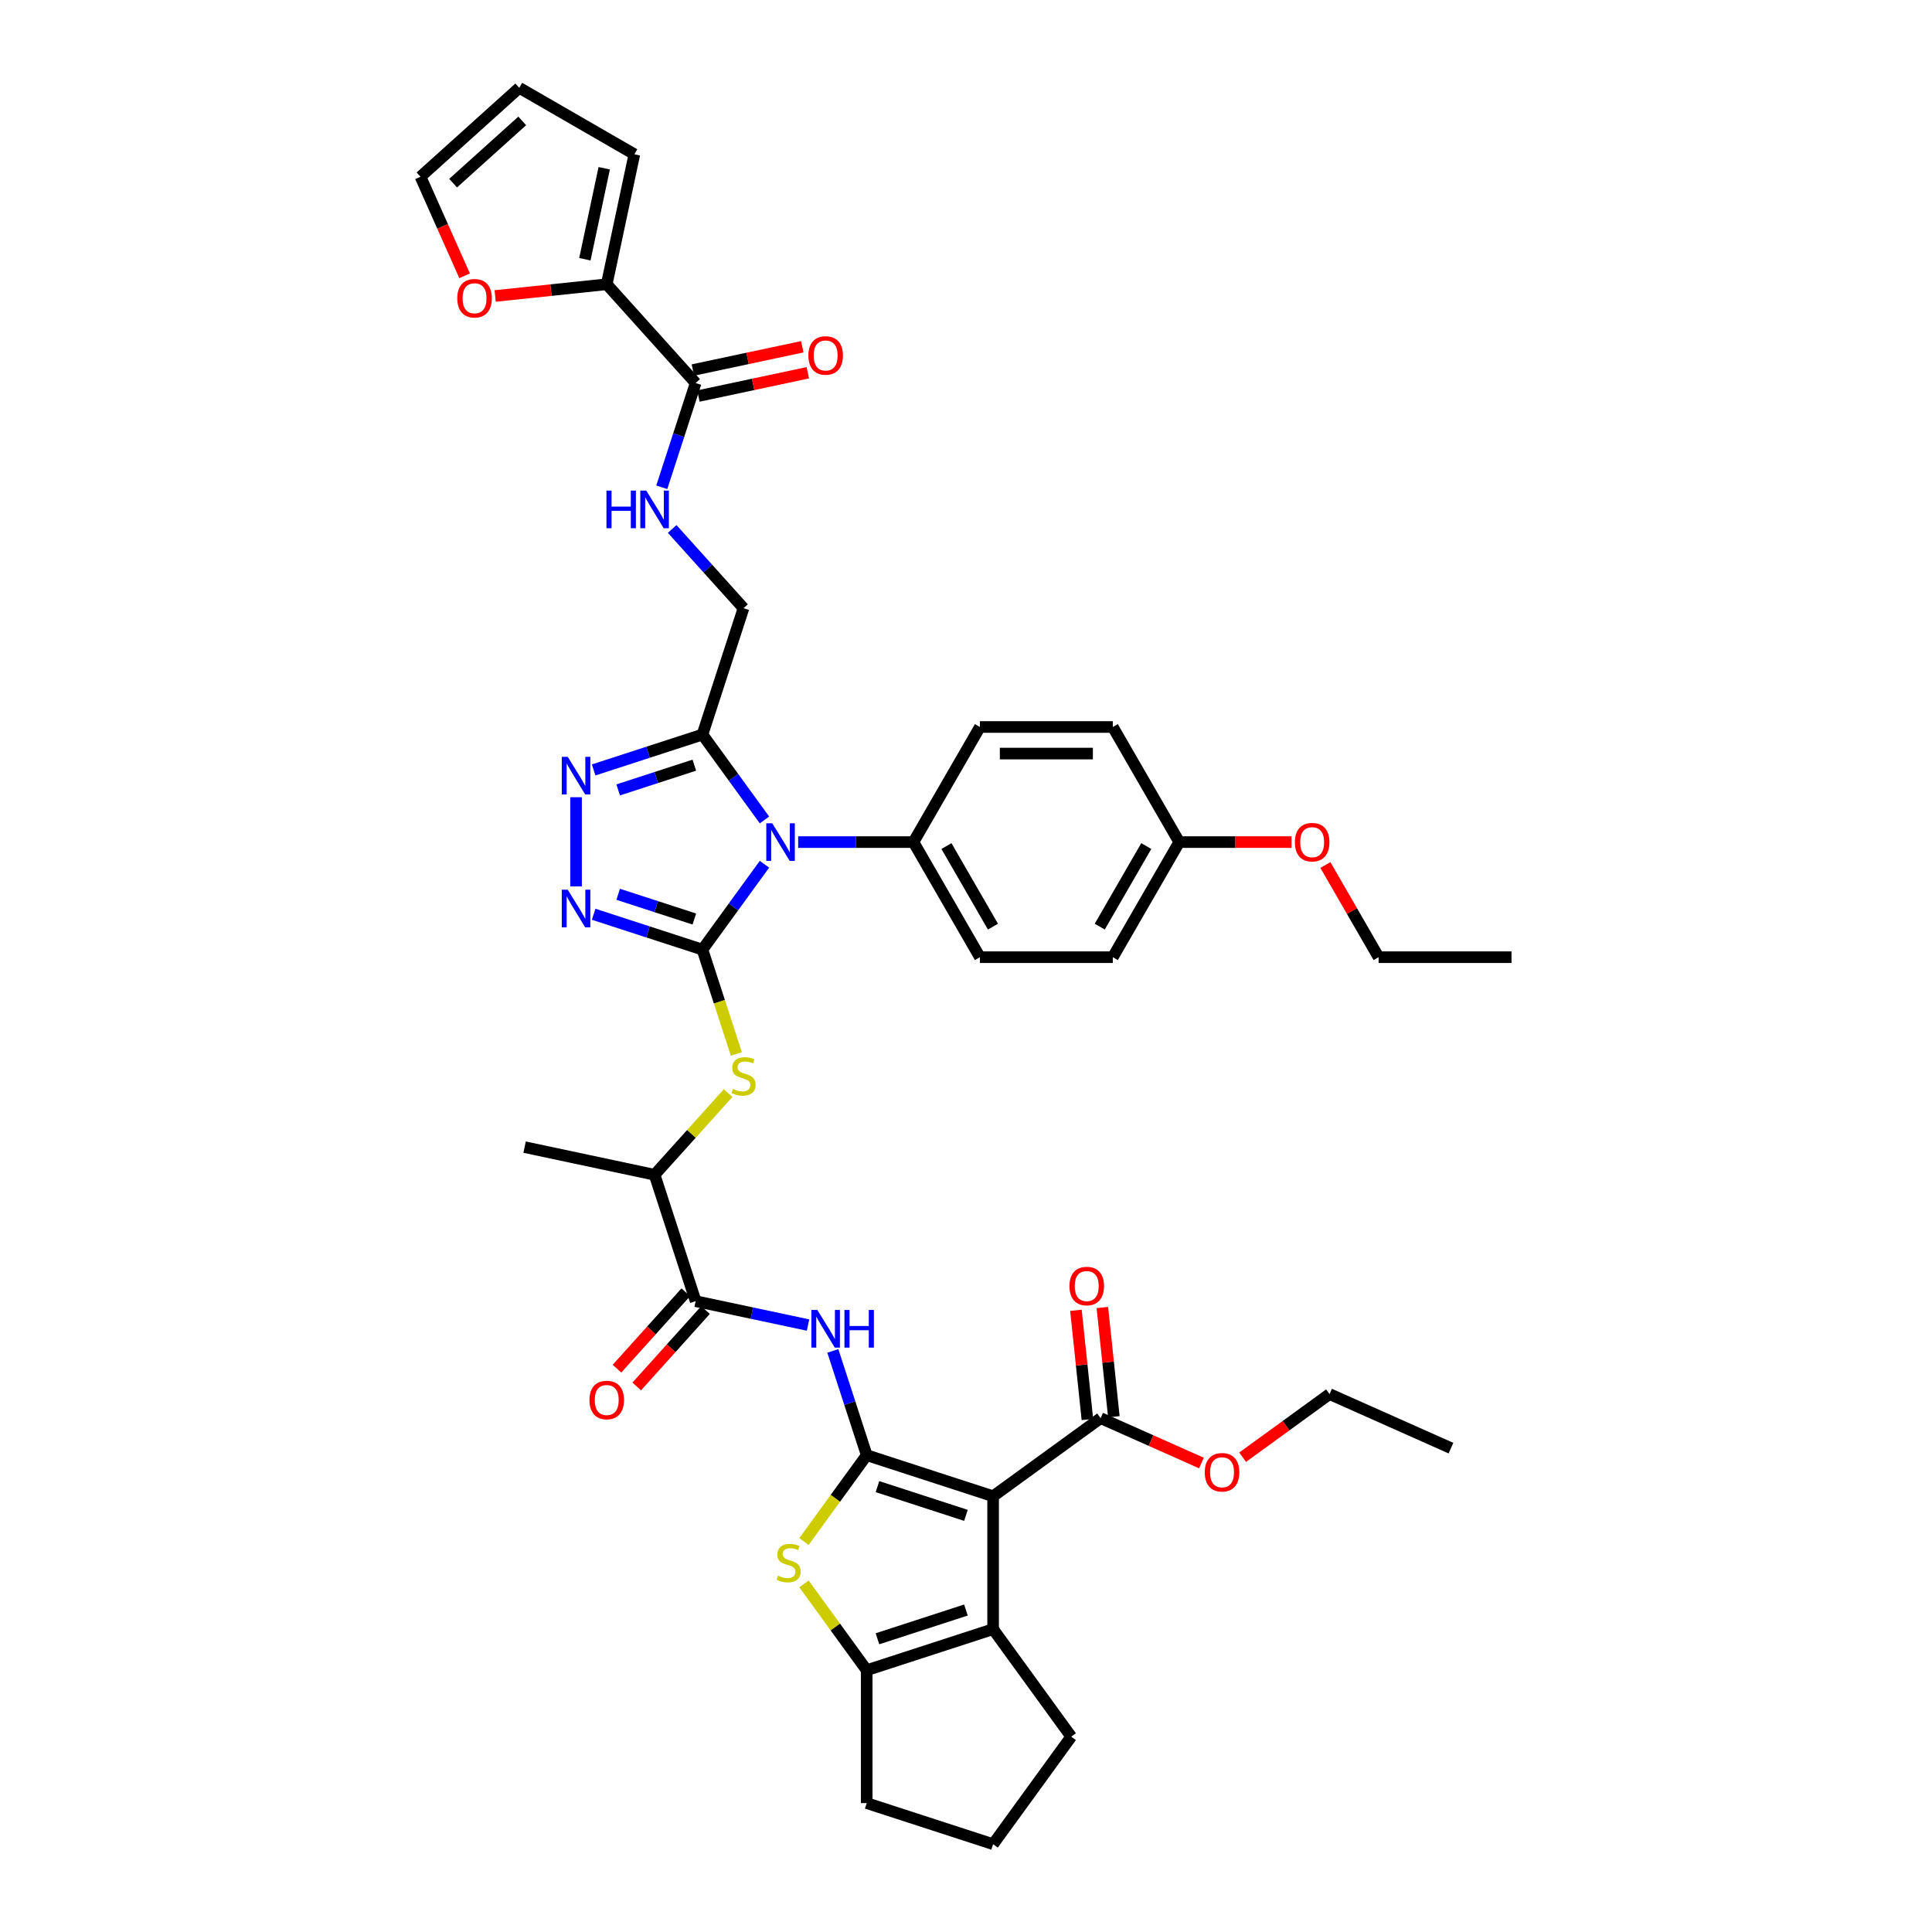 <?xml version='1.0' encoding='iso-8859-1'?>
<svg version='1.1' baseProfile='full'
              xmlns='http://www.w3.org/2000/svg'
                      xmlns:rdkit='http://www.rdkit.org/xml'
                      xmlns:xlink='http://www.w3.org/1999/xlink'
                  xml:space='preserve'
width='1000px' height='1000px' viewBox='0 0 1000 1000'>
<!-- END OF HEADER -->
<rect style='opacity:1.0;fill:#FFFFFF;stroke:none' width='1000' height='1000' x='0' y='0'> </rect>
<path class='bond-1' d='M 363.583,491.515 L 379.636,469.42' style='fill:none;fill-rule:evenodd;stroke:#000000;stroke-width:6px;stroke-linecap:butt;stroke-linejoin:miter;stroke-opacity:1' />
<path class='bond-1' d='M 379.636,469.42 L 395.69,447.325' style='fill:none;fill-rule:evenodd;stroke:#0000FF;stroke-width:6px;stroke-linecap:butt;stroke-linejoin:miter;stroke-opacity:1' />
<path class='bond-3' d='M 363.583,491.515 L 335.427,482.367' style='fill:none;fill-rule:evenodd;stroke:#000000;stroke-width:6px;stroke-linecap:butt;stroke-linejoin:miter;stroke-opacity:1' />
<path class='bond-3' d='M 335.427,482.367 L 307.27,473.218' style='fill:none;fill-rule:evenodd;stroke:#0000FF;stroke-width:6px;stroke-linecap:butt;stroke-linejoin:miter;stroke-opacity:1' />
<path class='bond-3' d='M 359.388,475.686 L 339.678,469.282' style='fill:none;fill-rule:evenodd;stroke:#000000;stroke-width:6px;stroke-linecap:butt;stroke-linejoin:miter;stroke-opacity:1' />
<path class='bond-3' d='M 339.678,469.282 L 319.968,462.878' style='fill:none;fill-rule:evenodd;stroke:#0000FF;stroke-width:6px;stroke-linecap:butt;stroke-linejoin:miter;stroke-opacity:1' />
<path class='bond-10' d='M 363.583,491.515 L 372.354,518.51' style='fill:none;fill-rule:evenodd;stroke:#000000;stroke-width:6px;stroke-linecap:butt;stroke-linejoin:miter;stroke-opacity:1' />
<path class='bond-10' d='M 372.354,518.51 L 381.125,545.504' style='fill:none;fill-rule:evenodd;stroke:#CCCC00;stroke-width:6px;stroke-linecap:butt;stroke-linejoin:miter;stroke-opacity:1' />
<path class='bond-0' d='M 448.61,753.2 L 439.843,726.219' style='fill:none;fill-rule:evenodd;stroke:#000000;stroke-width:6px;stroke-linecap:butt;stroke-linejoin:miter;stroke-opacity:1' />
<path class='bond-0' d='M 439.843,726.219 L 431.077,699.239' style='fill:none;fill-rule:evenodd;stroke:#0000FF;stroke-width:6px;stroke-linecap:butt;stroke-linejoin:miter;stroke-opacity:1' />
<path class='bond-2' d='M 448.61,753.2 L 514.031,774.456' style='fill:none;fill-rule:evenodd;stroke:#000000;stroke-width:6px;stroke-linecap:butt;stroke-linejoin:miter;stroke-opacity:1' />
<path class='bond-2' d='M 454.172,769.473 L 499.966,784.352' style='fill:none;fill-rule:evenodd;stroke:#000000;stroke-width:6px;stroke-linecap:butt;stroke-linejoin:miter;stroke-opacity:1' />
<path class='bond-4' d='M 448.61,753.2 L 432.376,775.543' style='fill:none;fill-rule:evenodd;stroke:#000000;stroke-width:6px;stroke-linecap:butt;stroke-linejoin:miter;stroke-opacity:1' />
<path class='bond-4' d='M 432.376,775.543 L 416.143,797.887' style='fill:none;fill-rule:evenodd;stroke:#CCCC00;stroke-width:6px;stroke-linecap:butt;stroke-linejoin:miter;stroke-opacity:1' />
<path class='bond-5' d='M 395.69,424.405 L 379.636,402.309' style='fill:none;fill-rule:evenodd;stroke:#0000FF;stroke-width:6px;stroke-linecap:butt;stroke-linejoin:miter;stroke-opacity:1' />
<path class='bond-5' d='M 379.636,402.309 L 363.583,380.214' style='fill:none;fill-rule:evenodd;stroke:#000000;stroke-width:6px;stroke-linecap:butt;stroke-linejoin:miter;stroke-opacity:1' />
<path class='bond-15' d='M 413.123,435.865 L 442.964,435.865' style='fill:none;fill-rule:evenodd;stroke:#0000FF;stroke-width:6px;stroke-linecap:butt;stroke-linejoin:miter;stroke-opacity:1' />
<path class='bond-15' d='M 442.964,435.865 L 472.804,435.865' style='fill:none;fill-rule:evenodd;stroke:#000000;stroke-width:6px;stroke-linecap:butt;stroke-linejoin:miter;stroke-opacity:1' />
<path class='bond-6' d='M 514.031,774.456 L 514.031,843.244' style='fill:none;fill-rule:evenodd;stroke:#000000;stroke-width:6px;stroke-linecap:butt;stroke-linejoin:miter;stroke-opacity:1' />
<path class='bond-12' d='M 514.031,774.456 L 569.682,734.024' style='fill:none;fill-rule:evenodd;stroke:#000000;stroke-width:6px;stroke-linecap:butt;stroke-linejoin:miter;stroke-opacity:1' />
<path class='bond-7' d='M 298.162,458.799 L 298.162,412.644' style='fill:none;fill-rule:evenodd;stroke:#0000FF;stroke-width:6px;stroke-linecap:butt;stroke-linejoin:miter;stroke-opacity:1' />
<path class='bond-9' d='M 416.143,819.814 L 432.376,842.158' style='fill:none;fill-rule:evenodd;stroke:#CCCC00;stroke-width:6px;stroke-linecap:butt;stroke-linejoin:miter;stroke-opacity:1' />
<path class='bond-9' d='M 432.376,842.158 L 448.61,864.501' style='fill:none;fill-rule:evenodd;stroke:#000000;stroke-width:6px;stroke-linecap:butt;stroke-linejoin:miter;stroke-opacity:1' />
<path class='bond-18' d='M 363.583,380.214 L 384.84,314.793' style='fill:none;fill-rule:evenodd;stroke:#000000;stroke-width:6px;stroke-linecap:butt;stroke-linejoin:miter;stroke-opacity:1' />
<path class='bond-41' d='M 363.583,380.214 L 335.427,389.363' style='fill:none;fill-rule:evenodd;stroke:#000000;stroke-width:6px;stroke-linecap:butt;stroke-linejoin:miter;stroke-opacity:1' />
<path class='bond-41' d='M 335.427,389.363 L 307.27,398.512' style='fill:none;fill-rule:evenodd;stroke:#0000FF;stroke-width:6px;stroke-linecap:butt;stroke-linejoin:miter;stroke-opacity:1' />
<path class='bond-41' d='M 359.388,396.043 L 339.678,402.447' style='fill:none;fill-rule:evenodd;stroke:#000000;stroke-width:6px;stroke-linecap:butt;stroke-linejoin:miter;stroke-opacity:1' />
<path class='bond-41' d='M 339.678,402.447 L 319.968,408.851' style='fill:none;fill-rule:evenodd;stroke:#0000FF;stroke-width:6px;stroke-linecap:butt;stroke-linejoin:miter;stroke-opacity:1' />
<path class='bond-29' d='M 514.031,843.244 L 554.463,898.895' style='fill:none;fill-rule:evenodd;stroke:#000000;stroke-width:6px;stroke-linecap:butt;stroke-linejoin:miter;stroke-opacity:1' />
<path class='bond-43' d='M 514.031,843.244 L 448.61,864.501' style='fill:none;fill-rule:evenodd;stroke:#000000;stroke-width:6px;stroke-linecap:butt;stroke-linejoin:miter;stroke-opacity:1' />
<path class='bond-43' d='M 499.966,833.349 L 454.172,848.228' style='fill:none;fill-rule:evenodd;stroke:#000000;stroke-width:6px;stroke-linecap:butt;stroke-linejoin:miter;stroke-opacity:1' />
<path class='bond-8' d='M 418.246,685.843 L 389.157,679.66' style='fill:none;fill-rule:evenodd;stroke:#0000FF;stroke-width:6px;stroke-linecap:butt;stroke-linejoin:miter;stroke-opacity:1' />
<path class='bond-8' d='M 389.157,679.66 L 360.069,673.477' style='fill:none;fill-rule:evenodd;stroke:#000000;stroke-width:6px;stroke-linecap:butt;stroke-linejoin:miter;stroke-opacity:1' />
<path class='bond-31' d='M 448.61,864.501 L 448.61,933.289' style='fill:none;fill-rule:evenodd;stroke:#000000;stroke-width:6px;stroke-linecap:butt;stroke-linejoin:miter;stroke-opacity:1' />
<path class='bond-17' d='M 376.874,565.783 L 357.843,586.919' style='fill:none;fill-rule:evenodd;stroke:#CCCC00;stroke-width:6px;stroke-linecap:butt;stroke-linejoin:miter;stroke-opacity:1' />
<path class='bond-17' d='M 357.843,586.919 L 338.812,608.056' style='fill:none;fill-rule:evenodd;stroke:#000000;stroke-width:6px;stroke-linecap:butt;stroke-linejoin:miter;stroke-opacity:1' />
<path class='bond-11' d='M 360.069,673.477 L 338.812,608.056' style='fill:none;fill-rule:evenodd;stroke:#000000;stroke-width:6px;stroke-linecap:butt;stroke-linejoin:miter;stroke-opacity:1' />
<path class='bond-20' d='M 354.957,668.874 L 337.151,688.649' style='fill:none;fill-rule:evenodd;stroke:#000000;stroke-width:6px;stroke-linecap:butt;stroke-linejoin:miter;stroke-opacity:1' />
<path class='bond-20' d='M 337.151,688.649 L 319.346,708.423' style='fill:none;fill-rule:evenodd;stroke:#FF0000;stroke-width:6px;stroke-linecap:butt;stroke-linejoin:miter;stroke-opacity:1' />
<path class='bond-20' d='M 365.18,678.08 L 347.375,697.854' style='fill:none;fill-rule:evenodd;stroke:#000000;stroke-width:6px;stroke-linecap:butt;stroke-linejoin:miter;stroke-opacity:1' />
<path class='bond-20' d='M 347.375,697.854 L 329.57,717.629' style='fill:none;fill-rule:evenodd;stroke:#FF0000;stroke-width:6px;stroke-linecap:butt;stroke-linejoin:miter;stroke-opacity:1' />
<path class='bond-22' d='M 576.523,733.305 L 573.551,705.036' style='fill:none;fill-rule:evenodd;stroke:#000000;stroke-width:6px;stroke-linecap:butt;stroke-linejoin:miter;stroke-opacity:1' />
<path class='bond-22' d='M 573.551,705.036 L 570.58,676.767' style='fill:none;fill-rule:evenodd;stroke:#FF0000;stroke-width:6px;stroke-linecap:butt;stroke-linejoin:miter;stroke-opacity:1' />
<path class='bond-22' d='M 562.84,734.743 L 559.869,706.474' style='fill:none;fill-rule:evenodd;stroke:#000000;stroke-width:6px;stroke-linecap:butt;stroke-linejoin:miter;stroke-opacity:1' />
<path class='bond-22' d='M 559.869,706.474 L 556.898,678.205' style='fill:none;fill-rule:evenodd;stroke:#FF0000;stroke-width:6px;stroke-linecap:butt;stroke-linejoin:miter;stroke-opacity:1' />
<path class='bond-28' d='M 569.682,734.024 L 595.771,745.64' style='fill:none;fill-rule:evenodd;stroke:#000000;stroke-width:6px;stroke-linecap:butt;stroke-linejoin:miter;stroke-opacity:1' />
<path class='bond-28' d='M 595.771,745.64 L 621.86,757.255' style='fill:none;fill-rule:evenodd;stroke:#FF0000;stroke-width:6px;stroke-linecap:butt;stroke-linejoin:miter;stroke-opacity:1' />
<path class='bond-13' d='M 360.069,198.253 L 351.302,225.233' style='fill:none;fill-rule:evenodd;stroke:#000000;stroke-width:6px;stroke-linecap:butt;stroke-linejoin:miter;stroke-opacity:1' />
<path class='bond-13' d='M 351.302,225.233 L 342.536,252.214' style='fill:none;fill-rule:evenodd;stroke:#0000FF;stroke-width:6px;stroke-linecap:butt;stroke-linejoin:miter;stroke-opacity:1' />
<path class='bond-14' d='M 360.069,198.253 L 314.04,147.133' style='fill:none;fill-rule:evenodd;stroke:#000000;stroke-width:6px;stroke-linecap:butt;stroke-linejoin:miter;stroke-opacity:1' />
<path class='bond-23' d='M 361.499,204.981 L 389.81,198.963' style='fill:none;fill-rule:evenodd;stroke:#000000;stroke-width:6px;stroke-linecap:butt;stroke-linejoin:miter;stroke-opacity:1' />
<path class='bond-23' d='M 389.81,198.963 L 418.121,192.945' style='fill:none;fill-rule:evenodd;stroke:#FF0000;stroke-width:6px;stroke-linecap:butt;stroke-linejoin:miter;stroke-opacity:1' />
<path class='bond-23' d='M 358.638,191.524 L 386.95,185.506' style='fill:none;fill-rule:evenodd;stroke:#000000;stroke-width:6px;stroke-linecap:butt;stroke-linejoin:miter;stroke-opacity:1' />
<path class='bond-23' d='M 386.95,185.506 L 415.261,179.489' style='fill:none;fill-rule:evenodd;stroke:#FF0000;stroke-width:6px;stroke-linecap:butt;stroke-linejoin:miter;stroke-opacity:1' />
<path class='bond-19' d='M 314.04,147.133 L 285.166,150.168' style='fill:none;fill-rule:evenodd;stroke:#000000;stroke-width:6px;stroke-linecap:butt;stroke-linejoin:miter;stroke-opacity:1' />
<path class='bond-19' d='M 285.166,150.168 L 256.292,153.203' style='fill:none;fill-rule:evenodd;stroke:#FF0000;stroke-width:6px;stroke-linecap:butt;stroke-linejoin:miter;stroke-opacity:1' />
<path class='bond-21' d='M 314.04,147.133 L 328.342,79.849' style='fill:none;fill-rule:evenodd;stroke:#000000;stroke-width:6px;stroke-linecap:butt;stroke-linejoin:miter;stroke-opacity:1' />
<path class='bond-21' d='M 302.729,134.18 L 312.74,87.081' style='fill:none;fill-rule:evenodd;stroke:#000000;stroke-width:6px;stroke-linecap:butt;stroke-linejoin:miter;stroke-opacity:1' />
<path class='bond-26' d='M 472.804,435.865 L 507.198,495.437' style='fill:none;fill-rule:evenodd;stroke:#000000;stroke-width:6px;stroke-linecap:butt;stroke-linejoin:miter;stroke-opacity:1' />
<path class='bond-26' d='M 489.877,437.922 L 513.953,479.622' style='fill:none;fill-rule:evenodd;stroke:#000000;stroke-width:6px;stroke-linecap:butt;stroke-linejoin:miter;stroke-opacity:1' />
<path class='bond-27' d='M 472.804,435.865 L 507.198,376.293' style='fill:none;fill-rule:evenodd;stroke:#000000;stroke-width:6px;stroke-linecap:butt;stroke-linejoin:miter;stroke-opacity:1' />
<path class='bond-16' d='M 347.919,273.789 L 366.38,294.291' style='fill:none;fill-rule:evenodd;stroke:#0000FF;stroke-width:6px;stroke-linecap:butt;stroke-linejoin:miter;stroke-opacity:1' />
<path class='bond-16' d='M 366.38,294.291 L 384.84,314.793' style='fill:none;fill-rule:evenodd;stroke:#000000;stroke-width:6px;stroke-linecap:butt;stroke-linejoin:miter;stroke-opacity:1' />
<path class='bond-36' d='M 338.812,608.056 L 271.527,593.754' style='fill:none;fill-rule:evenodd;stroke:#000000;stroke-width:6px;stroke-linecap:butt;stroke-linejoin:miter;stroke-opacity:1' />
<path class='bond-24' d='M 240.478,142.753 L 229.064,117.118' style='fill:none;fill-rule:evenodd;stroke:#FF0000;stroke-width:6px;stroke-linecap:butt;stroke-linejoin:miter;stroke-opacity:1' />
<path class='bond-24' d='M 229.064,117.118 L 217.651,91.483' style='fill:none;fill-rule:evenodd;stroke:#000000;stroke-width:6px;stroke-linecap:butt;stroke-linejoin:miter;stroke-opacity:1' />
<path class='bond-25' d='M 328.342,79.849 L 268.77,45.455' style='fill:none;fill-rule:evenodd;stroke:#000000;stroke-width:6px;stroke-linecap:butt;stroke-linejoin:miter;stroke-opacity:1' />
<path class='bond-44' d='M 217.651,91.483 L 268.77,45.455' style='fill:none;fill-rule:evenodd;stroke:#000000;stroke-width:6px;stroke-linecap:butt;stroke-linejoin:miter;stroke-opacity:1' />
<path class='bond-44' d='M 234.524,94.802 L 270.308,62.583' style='fill:none;fill-rule:evenodd;stroke:#000000;stroke-width:6px;stroke-linecap:butt;stroke-linejoin:miter;stroke-opacity:1' />
<path class='bond-32' d='M 507.198,495.437 L 575.986,495.437' style='fill:none;fill-rule:evenodd;stroke:#000000;stroke-width:6px;stroke-linecap:butt;stroke-linejoin:miter;stroke-opacity:1' />
<path class='bond-33' d='M 507.198,376.293 L 575.986,376.293' style='fill:none;fill-rule:evenodd;stroke:#000000;stroke-width:6px;stroke-linecap:butt;stroke-linejoin:miter;stroke-opacity:1' />
<path class='bond-33' d='M 517.516,390.05 L 565.667,390.05' style='fill:none;fill-rule:evenodd;stroke:#000000;stroke-width:6px;stroke-linecap:butt;stroke-linejoin:miter;stroke-opacity:1' />
<path class='bond-37' d='M 643.185,754.256 L 665.679,737.913' style='fill:none;fill-rule:evenodd;stroke:#FF0000;stroke-width:6px;stroke-linecap:butt;stroke-linejoin:miter;stroke-opacity:1' />
<path class='bond-37' d='M 665.679,737.913 L 688.173,721.57' style='fill:none;fill-rule:evenodd;stroke:#000000;stroke-width:6px;stroke-linecap:butt;stroke-linejoin:miter;stroke-opacity:1' />
<path class='bond-45' d='M 554.463,898.895 L 514.031,954.545' style='fill:none;fill-rule:evenodd;stroke:#000000;stroke-width:6px;stroke-linecap:butt;stroke-linejoin:miter;stroke-opacity:1' />
<path class='bond-30' d='M 610.379,435.865 L 575.986,376.293' style='fill:none;fill-rule:evenodd;stroke:#000000;stroke-width:6px;stroke-linecap:butt;stroke-linejoin:miter;stroke-opacity:1' />
<path class='bond-34' d='M 610.379,435.865 L 639.442,435.865' style='fill:none;fill-rule:evenodd;stroke:#000000;stroke-width:6px;stroke-linecap:butt;stroke-linejoin:miter;stroke-opacity:1' />
<path class='bond-34' d='M 639.442,435.865 L 668.505,435.865' style='fill:none;fill-rule:evenodd;stroke:#FF0000;stroke-width:6px;stroke-linecap:butt;stroke-linejoin:miter;stroke-opacity:1' />
<path class='bond-42' d='M 610.379,435.865 L 575.986,495.437' style='fill:none;fill-rule:evenodd;stroke:#000000;stroke-width:6px;stroke-linecap:butt;stroke-linejoin:miter;stroke-opacity:1' />
<path class='bond-42' d='M 593.306,437.922 L 569.23,479.622' style='fill:none;fill-rule:evenodd;stroke:#000000;stroke-width:6px;stroke-linecap:butt;stroke-linejoin:miter;stroke-opacity:1' />
<path class='bond-35' d='M 448.61,933.289 L 514.031,954.545' style='fill:none;fill-rule:evenodd;stroke:#000000;stroke-width:6px;stroke-linecap:butt;stroke-linejoin:miter;stroke-opacity:1' />
<path class='bond-38' d='M 686.022,447.737 L 699.792,471.587' style='fill:none;fill-rule:evenodd;stroke:#FF0000;stroke-width:6px;stroke-linecap:butt;stroke-linejoin:miter;stroke-opacity:1' />
<path class='bond-38' d='M 699.792,471.587 L 713.561,495.437' style='fill:none;fill-rule:evenodd;stroke:#000000;stroke-width:6px;stroke-linecap:butt;stroke-linejoin:miter;stroke-opacity:1' />
<path class='bond-40' d='M 688.173,721.57 L 751.014,749.549' style='fill:none;fill-rule:evenodd;stroke:#000000;stroke-width:6px;stroke-linecap:butt;stroke-linejoin:miter;stroke-opacity:1' />
<path class='bond-39' d='M 713.561,495.437 L 782.349,495.437' style='fill:none;fill-rule:evenodd;stroke:#000000;stroke-width:6px;stroke-linecap:butt;stroke-linejoin:miter;stroke-opacity:1' />
<path  class='atom-2' d='M 399.71 426.124
L 406.093 436.443
Q 406.726 437.461, 407.744 439.304
Q 408.762 441.148, 408.817 441.258
L 408.817 426.124
L 411.404 426.124
L 411.404 445.605
L 408.735 445.605
L 401.883 434.324
Q 401.085 433.003, 400.233 431.49
Q 399.407 429.976, 399.159 429.509
L 399.159 445.605
L 396.628 445.605
L 396.628 426.124
L 399.71 426.124
' fill='#0000FF'/>
<path  class='atom-4' d='M 293.856 460.518
L 300.24 470.836
Q 300.872 471.855, 301.891 473.698
Q 302.909 475.542, 302.964 475.652
L 302.964 460.518
L 305.55 460.518
L 305.55 479.999
L 302.881 479.999
L 296.03 468.718
Q 295.232 467.397, 294.379 465.884
Q 293.553 464.37, 293.306 463.903
L 293.306 479.999
L 290.774 479.999
L 290.774 460.518
L 293.856 460.518
' fill='#0000FF'/>
<path  class='atom-5' d='M 402.674 815.537
Q 402.894 815.619, 403.802 816.004
Q 404.71 816.39, 405.701 816.637
Q 406.719 816.857, 407.71 816.857
Q 409.553 816.857, 410.626 815.977
Q 411.699 815.069, 411.699 813.5
Q 411.699 812.427, 411.149 811.767
Q 410.626 811.107, 409.801 810.749
Q 408.975 810.391, 407.6 809.979
Q 405.866 809.456, 404.82 808.96
Q 403.802 808.465, 403.06 807.42
Q 402.344 806.374, 402.344 804.613
Q 402.344 802.164, 403.995 800.651
Q 405.673 799.138, 408.975 799.138
Q 411.232 799.138, 413.79 800.211
L 413.158 802.329
Q 410.819 801.366, 409.058 801.366
Q 407.159 801.366, 406.114 802.164
Q 405.068 802.935, 405.096 804.283
Q 405.096 805.328, 405.618 805.961
Q 406.169 806.594, 406.939 806.952
Q 407.737 807.31, 409.058 807.722
Q 410.819 808.273, 411.864 808.823
Q 412.91 809.373, 413.653 810.501
Q 414.423 811.602, 414.423 813.5
Q 414.423 816.197, 412.607 817.655
Q 410.819 819.086, 407.82 819.086
Q 406.086 819.086, 404.765 818.701
Q 403.472 818.343, 401.931 817.71
L 402.674 815.537
' fill='#CCCC00'/>
<path  class='atom-8' d='M 293.856 391.73
L 300.24 402.049
Q 300.872 403.067, 301.891 404.91
Q 302.909 406.754, 302.964 406.864
L 302.964 391.73
L 305.55 391.73
L 305.55 411.211
L 302.881 411.211
L 296.03 399.93
Q 295.232 398.609, 294.379 397.096
Q 293.553 395.583, 293.306 395.115
L 293.306 411.211
L 290.774 411.211
L 290.774 391.73
L 293.856 391.73
' fill='#0000FF'/>
<path  class='atom-9' d='M 423.047 678.038
L 429.431 688.357
Q 430.063 689.375, 431.082 691.218
Q 432.1 693.062, 432.155 693.172
L 432.155 678.038
L 434.741 678.038
L 434.741 697.519
L 432.072 697.519
L 425.221 686.238
Q 424.423 684.917, 423.57 683.404
Q 422.744 681.89, 422.497 681.423
L 422.497 697.519
L 419.965 697.519
L 419.965 678.038
L 423.047 678.038
' fill='#0000FF'/>
<path  class='atom-9' d='M 437.08 678.038
L 439.721 678.038
L 439.721 686.32
L 449.682 686.32
L 449.682 678.038
L 452.323 678.038
L 452.323 697.519
L 449.682 697.519
L 449.682 688.522
L 439.721 688.522
L 439.721 697.519
L 437.08 697.519
L 437.08 678.038
' fill='#0000FF'/>
<path  class='atom-11' d='M 379.337 563.623
Q 379.557 563.705, 380.465 564.09
Q 381.373 564.476, 382.364 564.723
Q 383.382 564.943, 384.372 564.943
Q 386.216 564.943, 387.289 564.063
Q 388.362 563.155, 388.362 561.586
Q 388.362 560.513, 387.812 559.853
Q 387.289 559.193, 386.463 558.835
Q 385.638 558.477, 384.262 558.065
Q 382.529 557.542, 381.483 557.046
Q 380.465 556.551, 379.722 555.506
Q 379.007 554.46, 379.007 552.699
Q 379.007 550.25, 380.658 548.737
Q 382.336 547.224, 385.638 547.224
Q 387.894 547.224, 390.453 548.297
L 389.82 550.415
Q 387.481 549.452, 385.72 549.452
Q 383.822 549.452, 382.776 550.25
Q 381.731 551.021, 381.758 552.369
Q 381.758 553.414, 382.281 554.047
Q 382.831 554.68, 383.602 555.038
Q 384.4 555.396, 385.72 555.808
Q 387.481 556.359, 388.527 556.909
Q 389.573 557.459, 390.315 558.587
Q 391.086 559.688, 391.086 561.586
Q 391.086 564.283, 389.27 565.741
Q 387.481 567.172, 384.482 567.172
Q 382.749 567.172, 381.428 566.787
Q 380.135 566.429, 378.594 565.796
L 379.337 563.623
' fill='#CCCC00'/>
<path  class='atom-17' d='M 313.897 253.933
L 316.538 253.933
L 316.538 262.215
L 326.499 262.215
L 326.499 253.933
L 329.14 253.933
L 329.14 273.414
L 326.499 273.414
L 326.499 264.417
L 316.538 264.417
L 316.538 273.414
L 313.897 273.414
L 313.897 253.933
' fill='#0000FF'/>
<path  class='atom-17' d='M 334.506 253.933
L 340.889 264.251
Q 341.522 265.27, 342.54 267.113
Q 343.558 268.957, 343.613 269.067
L 343.613 253.933
L 346.2 253.933
L 346.2 273.414
L 343.531 273.414
L 336.679 262.133
Q 335.882 260.812, 335.029 259.299
Q 334.203 257.785, 333.955 257.318
L 333.955 273.414
L 331.424 273.414
L 331.424 253.933
L 334.506 253.933
' fill='#0000FF'/>
<path  class='atom-20' d='M 236.687 154.378
Q 236.687 149.701, 238.998 147.087
Q 241.31 144.473, 245.629 144.473
Q 249.949 144.473, 252.261 147.087
Q 254.572 149.701, 254.572 154.378
Q 254.572 159.111, 252.233 161.808
Q 249.894 164.477, 245.629 164.477
Q 241.337 164.477, 238.998 161.808
Q 236.687 159.139, 236.687 154.378
M 245.629 162.275
Q 248.601 162.275, 250.197 160.294
Q 251.82 158.286, 251.82 154.378
Q 251.82 150.554, 250.197 148.628
Q 248.601 146.674, 245.629 146.674
Q 242.658 146.674, 241.034 148.6
Q 239.439 150.526, 239.439 154.378
Q 239.439 158.313, 241.034 160.294
Q 242.658 162.275, 245.629 162.275
' fill='#FF0000'/>
<path  class='atom-21' d='M 305.098 724.651
Q 305.098 719.974, 307.409 717.36
Q 309.721 714.746, 314.04 714.746
Q 318.36 714.746, 320.672 717.36
Q 322.983 719.974, 322.983 724.651
Q 322.983 729.384, 320.644 732.08
Q 318.305 734.749, 314.04 734.749
Q 309.748 734.749, 307.409 732.08
Q 305.098 729.411, 305.098 724.651
M 314.04 732.548
Q 317.012 732.548, 318.608 730.567
Q 320.231 728.558, 320.231 724.651
Q 320.231 720.827, 318.608 718.901
Q 317.012 716.947, 314.04 716.947
Q 311.069 716.947, 309.445 718.873
Q 307.85 720.799, 307.85 724.651
Q 307.85 728.586, 309.445 730.567
Q 311.069 732.548, 314.04 732.548
' fill='#FF0000'/>
<path  class='atom-23' d='M 553.549 665.668
Q 553.549 660.99, 555.86 658.376
Q 558.171 655.763, 562.491 655.763
Q 566.811 655.763, 569.122 658.376
Q 571.434 660.99, 571.434 665.668
Q 571.434 670.401, 569.095 673.097
Q 566.756 675.766, 562.491 675.766
Q 558.199 675.766, 555.86 673.097
Q 553.549 670.428, 553.549 665.668
M 562.491 673.565
Q 565.463 673.565, 567.059 671.584
Q 568.682 669.575, 568.682 665.668
Q 568.682 661.843, 567.059 659.917
Q 565.463 657.964, 562.491 657.964
Q 559.52 657.964, 557.896 659.89
Q 556.3 661.816, 556.3 665.668
Q 556.3 669.603, 557.896 671.584
Q 559.52 673.565, 562.491 673.565
' fill='#FF0000'/>
<path  class='atom-24' d='M 418.411 184.006
Q 418.411 179.328, 420.722 176.714
Q 423.033 174.1, 427.353 174.1
Q 431.673 174.1, 433.984 176.714
Q 436.296 179.328, 436.296 184.006
Q 436.296 188.738, 433.957 191.435
Q 431.618 194.104, 427.353 194.104
Q 423.061 194.104, 420.722 191.435
Q 418.411 188.766, 418.411 184.006
M 427.353 191.903
Q 430.325 191.903, 431.921 189.921
Q 433.544 187.913, 433.544 184.006
Q 433.544 180.181, 431.921 178.255
Q 430.325 176.302, 427.353 176.302
Q 424.382 176.302, 422.758 178.228
Q 421.162 180.154, 421.162 184.006
Q 421.162 187.94, 422.758 189.921
Q 424.382 191.903, 427.353 191.903
' fill='#FF0000'/>
<path  class='atom-29' d='M 623.58 762.058
Q 623.58 757.38, 625.891 754.766
Q 628.203 752.152, 632.522 752.152
Q 636.842 752.152, 639.154 754.766
Q 641.465 757.38, 641.465 762.058
Q 641.465 766.79, 639.126 769.487
Q 636.787 772.156, 632.522 772.156
Q 628.23 772.156, 625.891 769.487
Q 623.58 766.818, 623.58 762.058
M 632.522 769.954
Q 635.494 769.954, 637.09 767.973
Q 638.713 765.965, 638.713 762.058
Q 638.713 758.233, 637.09 756.307
Q 635.494 754.353, 632.522 754.353
Q 629.551 754.353, 627.927 756.279
Q 626.331 758.205, 626.331 762.058
Q 626.331 765.992, 627.927 767.973
Q 629.551 769.954, 632.522 769.954
' fill='#FF0000'/>
<path  class='atom-35' d='M 670.225 435.92
Q 670.225 431.242, 672.536 428.628
Q 674.847 426.014, 679.167 426.014
Q 683.487 426.014, 685.798 428.628
Q 688.11 431.242, 688.11 435.92
Q 688.11 440.652, 685.771 443.349
Q 683.432 446.018, 679.167 446.018
Q 674.875 446.018, 672.536 443.349
Q 670.225 440.68, 670.225 435.92
M 679.167 443.817
Q 682.139 443.817, 683.735 441.835
Q 685.358 439.827, 685.358 435.92
Q 685.358 432.095, 683.735 430.169
Q 682.139 428.216, 679.167 428.216
Q 676.196 428.216, 674.572 430.142
Q 672.976 432.068, 672.976 435.92
Q 672.976 439.854, 674.572 441.835
Q 676.196 443.817, 679.167 443.817
' fill='#FF0000'/>
</svg>

